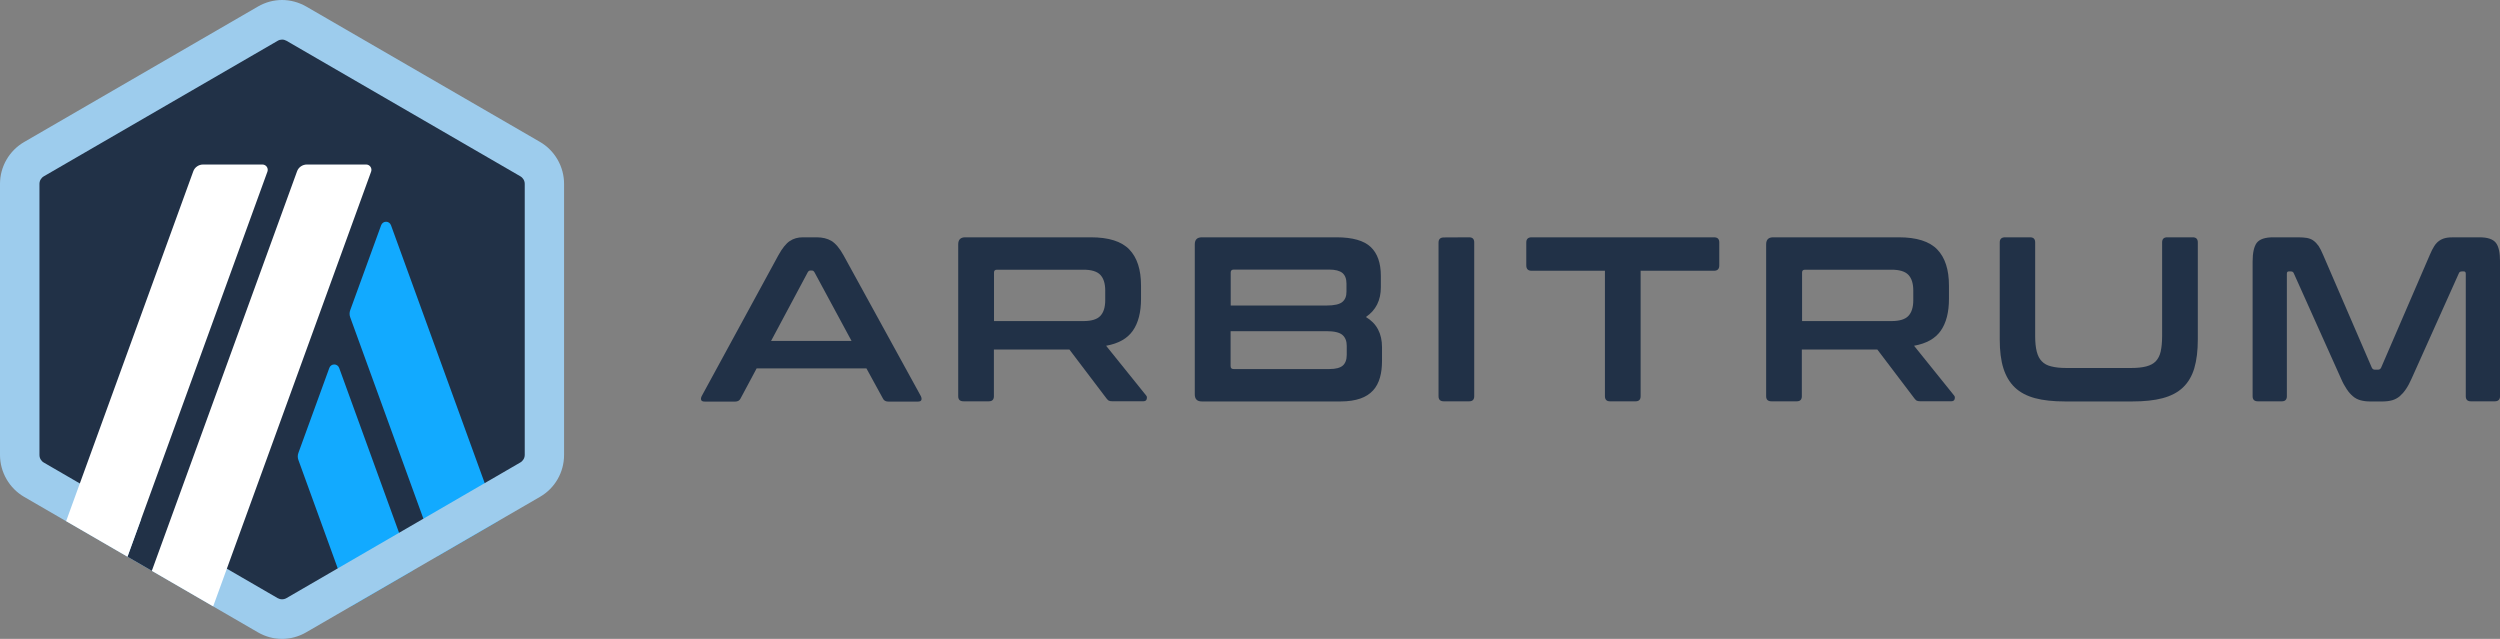 <svg width="990" height="253" viewBox="0 0 990 253" fill="none" xmlns="http://www.w3.org/2000/svg">
<rect x="0" y="0" width="990" height="253" fill="#808080" stroke="none"/>
<g clip-path="url(#clip0_1249_3739)">
<path d="M8.459 76.899V176.101C8.459 182.413 11.81 188.259 17.276 191.418L102.871 240.992C108.337 244.151 115.039 244.151 120.505 240.992L206.099 191.418C211.565 188.259 214.916 182.413 214.916 176.101V76.899C214.916 70.587 211.565 64.741 206.099 61.582L120.505 12.008C115.039 8.849 108.337 8.849 102.871 12.008L17.276 61.582C11.864 64.741 8.459 70.587 8.459 76.899Z" fill="#213147"/>
<path d="M130.403 145.723L118.181 179.307C117.823 180.236 117.823 181.274 118.181 182.203L139.166 240.008L163.454 225.931L134.321 145.723C133.652 143.858 131.072 143.858 130.403 145.723Z" fill="#12AAFF"/>
<path d="M154.841 89.213C154.172 87.348 151.591 87.348 150.922 89.213L138.7 122.797C138.342 123.727 138.342 124.764 138.7 125.693L173.09 220.344L197.378 206.268L154.841 89.213Z" fill="#12AAFF"/>
<path d="M111.687 15.677C112.308 15.677 112.876 15.833 113.437 16.145L206.045 69.807C207.126 70.431 207.795 71.564 207.795 72.811V180.135C207.795 181.376 207.126 182.515 206.045 183.139L113.437 236.855C112.924 237.167 112.302 237.323 111.687 237.323C111.072 237.323 110.498 237.167 109.937 236.855L17.377 183.193C16.296 182.569 15.627 181.436 15.627 180.189V72.811C15.627 71.57 16.296 70.431 17.377 69.807L109.985 16.145C110.498 15.833 111.12 15.677 111.687 15.677ZM111.687 0C108.39 0 105.086 0.881 102.147 2.59L9.54 56.252C3.662 59.663 0 65.982 0 72.811V180.135C0 186.964 3.662 193.331 9.54 196.748L102.147 250.41C105.086 252.119 108.384 253 111.687 253C114.991 253 118.288 252.119 121.227 250.41L213.835 196.748C219.766 193.331 223.374 187.018 223.374 180.135V72.811C223.374 65.982 219.713 59.615 213.835 56.198L121.275 2.59C118.282 0.881 114.985 0 111.681 0H111.687Z" fill="#9DCCED"/>
<path d="M50.482 220.452L58.989 197.059L76.109 211.339L60.124 226.039L50.482 220.452Z" fill="#213147"/>
<path d="M103.897 65.148H80.439C78.689 65.148 77.088 66.234 76.52 67.888L26.193 206.369L50.482 220.446L105.91 67.942C106.376 66.599 105.396 65.148 103.897 65.148Z" fill="white"/>
<path d="M144.995 65.148H121.537C119.787 65.148 118.186 66.234 117.618 67.888L60.129 226.033L84.417 240.11L146.954 67.996C147.468 66.599 146.441 65.148 144.995 65.148Z" fill="white"/>
<path d="M323.348 93.973C325.666 93.973 327.679 94.44 329.28 95.424C330.88 96.407 332.475 98.271 334.023 101.065L364.649 156.849C364.959 157.473 365.007 157.989 364.858 158.402C364.703 158.816 364.237 159.026 363.52 159.026H351.764C350.731 159.026 350.014 158.612 349.649 157.833L343.102 145.878H299.633L293.241 157.833C292.829 158.66 292.106 159.026 291.127 159.026H279.114C278.289 159.026 277.824 158.816 277.668 158.402C277.513 157.989 277.567 157.473 277.877 156.849L308.247 101.065C309.794 98.271 311.287 96.407 312.787 95.424C314.28 94.44 315.982 93.973 317.942 93.973H323.354H323.348ZM305.35 135.009H337.212L322.518 107.791C322.261 107.378 321.95 107.12 321.484 107.12H320.917C320.504 107.12 320.146 107.33 319.883 107.791L305.344 135.009H305.35Z" fill="#213147"/>
<path d="M431.941 93.973C439.055 93.973 444.109 95.579 447.203 98.787C450.297 101.994 451.844 106.754 451.844 113.067V118.343C451.844 123.672 450.763 127.863 448.595 130.969C446.426 134.074 442.92 136.04 438.022 136.922L453.852 156.586C454.162 156.897 454.264 157.359 454.108 157.983C454.007 158.606 453.487 158.912 452.615 158.912H440.704C439.879 158.912 439.366 158.81 439.055 158.654C438.744 158.444 438.434 158.138 438.129 157.725L423.488 138.42H393.585V156.897C393.585 158.24 392.916 158.918 391.571 158.918H381.566C380.12 158.918 379.451 158.246 379.451 156.897V96.766C379.451 94.902 380.377 93.973 382.235 93.973H431.941ZM393.632 127.144H429.055C432.203 127.144 434.42 126.472 435.71 125.123C437 123.78 437.669 121.706 437.669 118.912V115.034C437.669 112.24 437 110.171 435.71 108.823C434.42 107.48 432.203 106.802 429.055 106.802H394.815C393.991 106.802 393.626 107.162 393.626 107.941V127.138L393.632 127.144Z" fill="#213147"/>
<path d="M529.238 93.973C535.582 93.973 540.116 95.268 542.798 97.803C545.48 100.339 546.818 104.17 546.818 109.29V113.739C546.818 118.912 544.859 122.845 540.887 125.537C545.116 128.019 547.278 132.006 547.278 137.491V142.875C547.278 145.357 547.021 147.581 546.454 149.553C545.886 151.52 545.008 153.228 543.724 154.625C542.434 156.022 540.785 157.107 538.67 157.833C536.556 158.558 533.981 158.972 530.887 158.972H475.918C474.061 158.972 473.135 158.042 473.135 156.178V96.772C473.135 94.908 474.061 93.979 475.918 93.979H529.232L529.238 93.973ZM487.316 120.987H525.266C528.36 120.987 530.421 120.519 531.556 119.59C532.691 118.661 533.205 117.312 533.205 115.501V112.342C533.205 110.429 532.691 109.032 531.604 108.097C530.523 107.216 528.766 106.754 526.395 106.754H488.546C487.722 106.754 487.358 107.168 487.358 107.947V120.987H487.304H487.316ZM487.316 131.13V144.949C487.316 145.776 487.728 146.142 488.505 146.142H526.455C528.928 146.142 530.684 145.675 531.711 144.799C532.739 143.924 533.312 142.473 533.312 140.507V136.988C533.312 135.075 532.745 133.624 531.61 132.641C530.475 131.658 528.36 131.142 525.266 131.142H487.316V131.13Z" fill="#213147"/>
<path d="M581.78 93.973C583.119 93.973 583.794 94.644 583.794 95.993V156.903C583.794 158.246 583.124 158.924 581.78 158.924H571.775C570.329 158.924 569.66 158.252 569.66 156.903V96.047C569.66 94.704 570.383 94.027 571.775 94.027L581.78 93.973Z" fill="#213147"/>
<path d="M678.719 93.973C680.165 93.973 680.834 94.644 680.834 95.993V105.1C680.834 106.55 680.111 107.222 678.719 107.222H649.688V156.903C649.688 158.246 649.019 158.924 647.675 158.924H637.567C636.229 158.924 635.554 158.252 635.554 156.903V107.222H606.523C605.077 107.222 604.408 106.496 604.408 105.1V95.993C604.408 94.65 605.131 93.973 606.523 93.973H678.713H678.719Z" fill="#213147"/>
<path d="M751.884 93.973C758.998 93.973 764.052 95.579 767.146 98.787C770.241 101.994 771.788 106.754 771.788 113.067V118.343C771.788 123.672 770.707 127.863 768.538 130.969C766.37 134.074 762.863 136.04 757.965 136.922L773.795 156.586C774.106 156.897 774.207 157.359 774.052 157.983C773.95 158.606 773.431 158.912 772.558 158.912H760.647C759.823 158.912 759.309 158.81 758.998 158.654C758.688 158.444 758.377 158.138 758.073 157.725L743.431 138.42H713.528V156.897C713.528 158.24 712.859 158.918 711.515 158.918H701.509C700.064 158.918 699.395 158.246 699.395 156.897V96.766C699.395 94.902 700.32 93.973 702.178 93.973H751.884ZM713.624 127.144H749.047C752.195 127.144 754.411 126.472 755.701 125.123C756.991 123.78 757.66 121.706 757.66 118.912V115.034C757.66 112.24 756.991 110.171 755.701 108.823C754.411 107.48 752.195 106.802 749.047 106.802H714.806C713.982 106.802 713.618 107.162 713.618 107.941V127.138L713.624 127.144Z" fill="#213147"/>
<path d="M803.913 93.973C805.251 93.973 805.926 94.644 805.926 95.993V133.043C805.926 135.525 806.135 137.599 806.548 139.2C806.96 140.854 807.629 142.149 808.561 143.079C809.487 144.062 810.729 144.733 812.324 145.099C813.925 145.513 815.884 145.723 818.304 145.723H843.93C846.355 145.723 848.315 145.513 849.91 145.099C851.51 144.685 852.747 144.014 853.673 143.079C854.599 142.095 855.274 140.801 855.632 139.2C855.991 137.545 856.2 135.525 856.2 133.043V95.993C856.2 94.65 856.869 93.973 858.213 93.973H868.32C869.658 93.973 870.333 94.644 870.333 95.993V134.44C870.333 138.888 869.867 142.665 868.941 145.824C868.015 148.93 866.516 151.466 864.455 153.432C862.394 155.399 859.712 156.796 856.409 157.677C853.111 158.558 849.139 158.972 844.444 158.972H817.784C813.095 158.972 809.122 158.558 805.873 157.677C802.623 156.796 799.941 155.399 797.88 153.432C795.819 151.466 794.32 148.93 793.34 145.824C792.36 142.719 791.895 138.888 791.895 134.44V95.993C791.895 94.65 792.617 93.973 794.009 93.973H803.907H803.913Z" fill="#213147"/>
<path d="M910.081 93.973C911.419 93.973 912.608 94.075 913.588 94.23C914.567 94.44 915.445 94.746 916.168 95.316C916.891 95.831 917.56 96.557 918.181 97.438C918.749 98.319 919.37 99.506 919.985 101.011L939.22 145.567C939.477 146.136 939.889 146.394 940.51 146.394H941.645C942.267 146.394 942.679 146.136 942.936 145.567L962.17 101.011C962.792 99.512 963.407 98.319 963.974 97.438C964.542 96.557 965.211 95.831 965.987 95.316C966.71 94.8 967.588 94.434 968.514 94.23C969.494 94.021 970.629 93.973 971.967 93.973H981.865C985.061 93.973 987.229 94.698 988.364 96.149C989.499 97.6 990.013 100.082 990.013 103.601V156.903C990.013 158.246 989.29 158.924 987.898 158.924H978.46C977.122 158.924 976.447 158.252 976.447 156.903V108.415C976.447 107.791 976.19 107.486 975.724 107.486H974.9C974.279 107.486 973.867 107.743 973.711 108.211L955.044 149.817C954.321 151.472 953.551 152.923 952.774 154.062C952.003 155.201 951.173 156.13 950.301 156.909C949.423 157.635 948.395 158.204 947.26 158.516C946.125 158.828 944.787 158.984 943.24 158.984H938.808C937.261 158.984 935.923 158.828 934.788 158.516C933.653 158.204 932.619 157.689 931.747 156.909C930.869 156.184 929.997 155.201 929.274 154.062C928.504 152.923 927.727 151.526 927.004 149.817L908.337 108.211C908.128 107.695 907.769 107.486 907.148 107.486H906.324C905.81 107.486 905.601 107.797 905.601 108.415V156.903C905.601 158.246 904.932 158.924 903.588 158.924H894.15C892.704 158.924 892.035 158.252 892.035 156.903V103.601C892.035 100.082 892.603 97.6 893.684 96.149C894.819 94.698 896.981 93.973 900.231 93.973H910.081Z" fill="#213147"/>
</g>
<defs>
<clipPath id="clip0_1249_3739">
<rect width="990" height="253" fill="white"/>
</clipPath>
</defs>
</svg>
